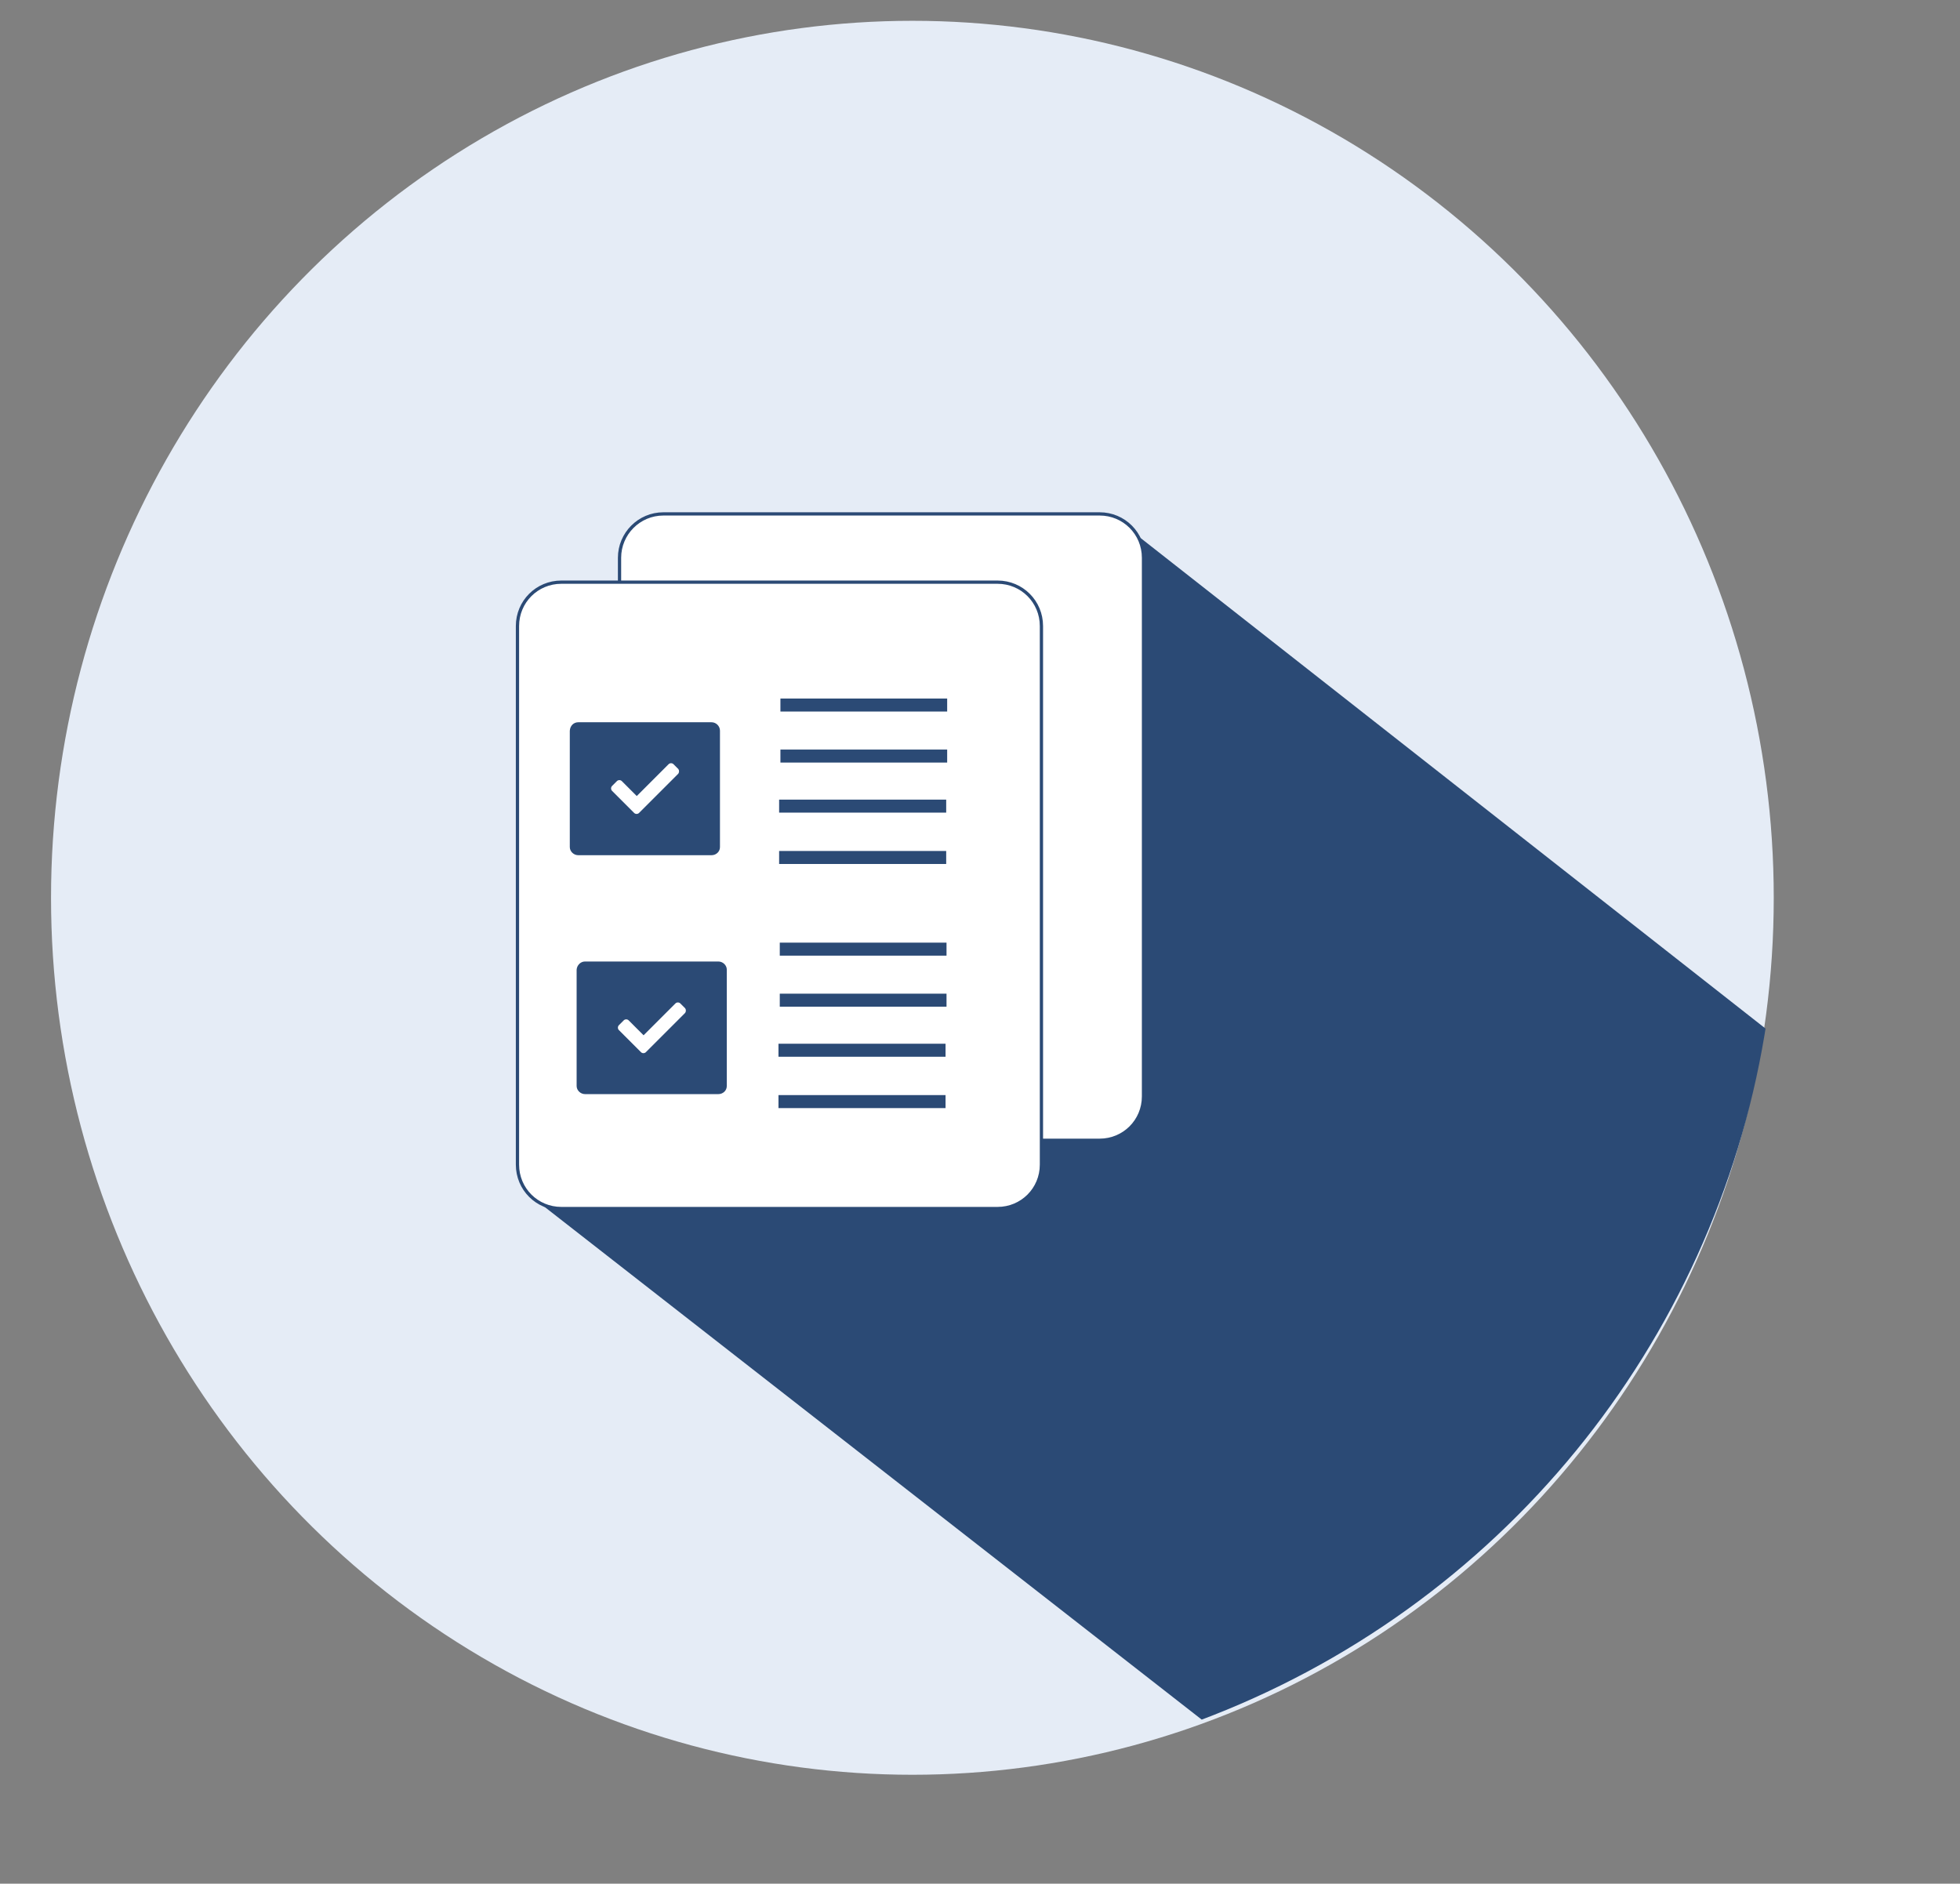 <?xml version="1.0" encoding="UTF-8"?>
<svg xmlns="http://www.w3.org/2000/svg" xmlns:xlink="http://www.w3.org/1999/xlink" version="1.1" id="Ebene_1" x="0px" y="0px" viewBox="0 0 603 579.5" style="enable-background:new 0 0 603 579.5;" xml:space="preserve">
<rect x="0" y="0" width="603" height="579.5" fill="#808080" stroke="none"/>
<style type="text/css">
	.st0{fill:#E5ECF6;}
	.st1{clip-path:url(#SVGID_00000109722529025541390330000002183312738477416382_);}
	.st2{fill:#2B4A75;}
	.st3{fill:#FFFFFF;stroke:#2B4A75;}
	.st4{fill:none;stroke:#2B4A75;stroke-width:4;}
	.st5{fill:#2B4A75;stroke:#FFFFFF;}
	.st6{fill:#FFFFFF;}
</style>
<ellipse class="st0" cx="280.7" cy="276.2" rx="265" ry="269.8"></ellipse>
<g>
	<defs>
		<polygon id="SVGID_1_" points="603,363.4 434.4,579.5 165.5,369.7 347.7,163   "></polygon>
	</defs>
	<clipPath id="SVGID_00000079462645217087345600000014896853716986072729_">
		<use xlink:href="#SVGID_1_" style="overflow:visible;"></use>
	</clipPath>
	<g style="clip-path:url(#SVGID_00000079462645217087345600000014896853716986072729_);">
		<circle class="st2" cx="273.3" cy="273.3" r="273.3"></circle>
	</g>
</g>
<path class="st3" d="M204.1,158.1h134.2c7.5,0,13.5,6,13.5,13.5v165.7c0,7.5-6,13.5-13.5,13.5H204.1c-7.5,0-13.5-6-13.5-13.5V171.6  C190.6,164.2,196.6,158.1,204.1,158.1z"></path>
<path class="st3" d="M172.7,179.1h134.2c7.5,0,13.5,6,13.5,13.5v165.7c0,7.5-6,13.5-13.5,13.5H172.7c-7.5,0-13.5-6-13.5-13.5V192.6  C159.2,185.1,165.2,179.1,172.7,179.1z"></path>
<line class="st4" x1="239.9" y1="307.7" x2="291.2" y2="307.7"></line>
<line class="st4" x1="239.9" y1="292" x2="291.2" y2="292"></line>
<line class="st4" x1="239.5" y1="323.1" x2="290.9" y2="323.1"></line>
<line class="st4" x1="239.5" y1="338.9" x2="290.9" y2="338.9"></line>
<line class="st4" x1="240.1" y1="232.6" x2="291.4" y2="232.6"></line>
<line class="st4" x1="240.1" y1="216.9" x2="291.4" y2="216.9"></line>
<line class="st4" x1="239.7" y1="248" x2="291.1" y2="248"></line>
<line class="st4" x1="239.7" y1="263.8" x2="291.1" y2="263.8"></line>
<path class="st5" d="M177.9,221.7h41c1.7,0,3.1,1.4,3.1,3.1v35.8c0,1.7-1.4,3-3.1,3h-41c-1.7,0-3.1-1.4-3.1-3v-35.8  C174.9,223,176.2,221.7,177.9,221.7z"></path>
<path class="st6" d="M208.6,238.1l-12,12c-0.4,0.4-1.1,0.4-1.5,0l-6.8-6.8c-0.4-0.4-0.4-1.1,0-1.5l1.5-1.5c0.4-0.4,1.1-0.4,1.5,0  l4.6,4.6l9.8-9.8c0.4-0.4,1.1-0.4,1.5,0l1.5,1.5C209,237,209,237.7,208.6,238.1L208.6,238.1L208.6,238.1L208.6,238.1z"></path>
<path class="st5" d="M180,295.3h41c1.7,0,3.1,1.4,3.1,3v35.8c0,1.7-1.4,3-3.1,3h-41c-1.7,0-3.1-1.4-3.1-3v-35.8  C177,296.7,178.3,295.3,180,295.3z"></path>
<path class="st6" d="M210.7,311.7l-12,12c-0.4,0.4-1.1,0.4-1.5,0l-6.8-6.8c-0.4-0.4-0.4-1.1,0-1.5l1.5-1.5c0.4-0.4,1.1-0.4,1.5,0  l4.6,4.6l9.8-9.8c0.4-0.4,1.1-0.4,1.5,0l1.5,1.5C211.1,310.6,211.1,311.3,210.7,311.7L210.7,311.7L210.7,311.7L210.7,311.7z"></path>
</svg>
